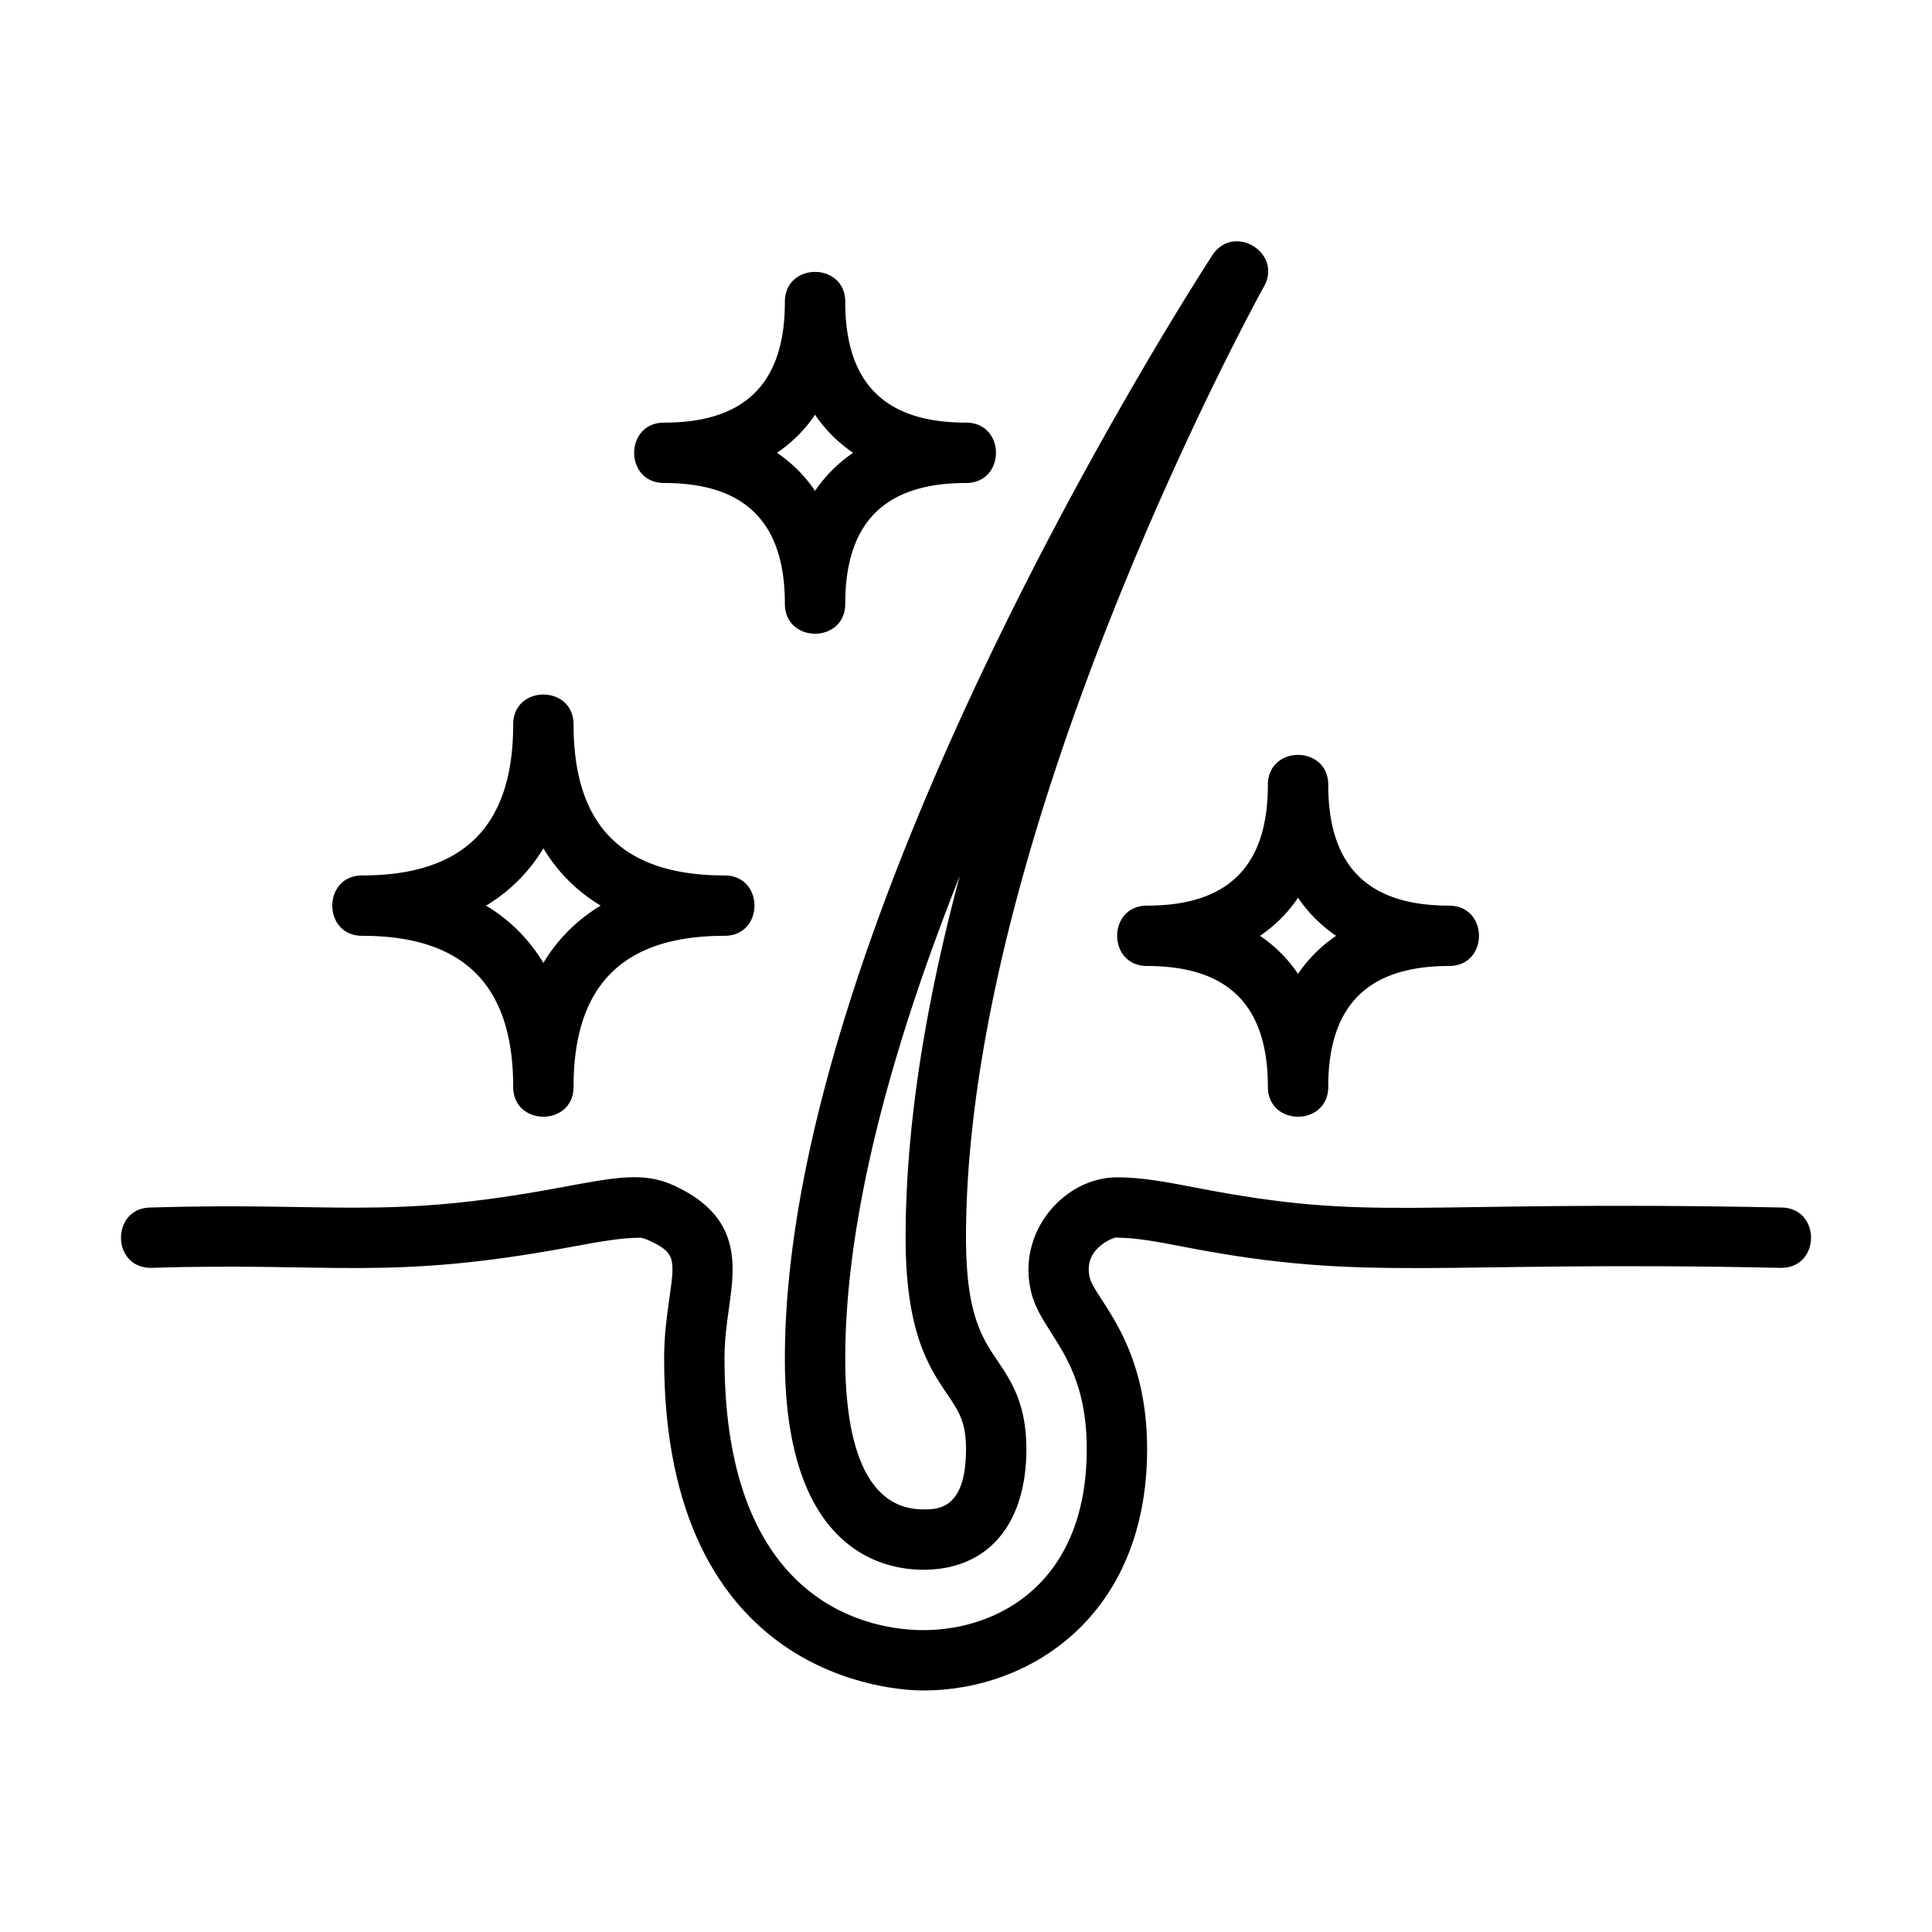 <svg xmlns="http://www.w3.org/2000/svg" version="1.1" xmlns:xlink="http://www.w3.org/1999/xlink" width="512" height="512" x="0" y="0" viewBox="0 0 64 64" style="enable-background:new 0 0 512 512" xml:space="preserve" class=""><g><path d="M59 40c-12.513-.254-13.393.501-19.366-.653C38.671 39.161 37.839 39 37 39c-1.731 0-3.351 1.808-2.834 3.832C34.515 44.211 36 44.958 36 48c0 4.429-2.918 6-5.416 6C29.04 54 24 53.351 24 45c0-.614.076-1.152.149-1.674.2-1.422.427-3.033-1.843-4.063-1.007-.457-1.949-.258-3.79.083C12.735 40.419 11.16 39.813 5 40c-1.322 0-1.324 2 0 2 5.999-.193 7.827.435 13.881-.687.939-.174 1.681-.312 2.332-.312.024 0 .118.016.267.083.908.412.879.618.689 1.963C22.09 43.609 22 44.246 22 45c0 10.691 7.706 11 8.584 11C34.155 56 38 53.497 38 48c0-3.546-1.717-4.96-1.896-5.662C35.83 41.269 37.1 40.92 37 41c.647 0 1.356.137 2.254.311 6.149 1.188 8.197.437 19.746.689 1.324 0 1.323-2 0-2z" fill="#000000" opacity="1" data-original="#000000" class=""></path><path d="M30.584 52C32.723 52 34 50.505 34 48c0-1.502-.509-2.258-.958-2.925C32.53 44.314 32 43.528 32 41c0-13.635 9.774-31.336 9.873-31.513.623-1.116-1.012-2.105-1.711-1.033C39.584 9.342 26 30.371 26 45c0 6.318 3.206 7 4.584 7zm1.21-22.984C30.728 32.991 30 37.123 30 41c0 3.138.767 4.277 1.383 5.192.385.572.617.916.617 1.808 0 2-.921 2-1.416 2C28.448 50 28 47.281 28 45c0-4.857 1.642-10.576 3.794-15.984zM12 31c3.364 0 5 1.636 5 5 0 1.322 2 1.324 2 0 0-3.364 1.636-5 5-5 1.322 0 1.324-2 0-2-3.364 0-5-1.636-5-5 0-1.322-2-1.324-2 0 0 3.364-1.636 5-5 5-1.322 0-1.324 2 0 2zm6-2.899A5.497 5.497 0 0 0 19.899 30 5.497 5.497 0 0 0 18 31.899 5.497 5.497 0 0 0 16.101 30 5.497 5.497 0 0 0 18 28.101zM22 16c2.691 0 4 1.309 4 4 0 1.322 2 1.324 2 0 0-2.691 1.309-4 4-4 1.322 0 1.324-2 0-2-2.691 0-4-1.309-4-4 0-1.322-2-1.324-2 0 0 2.691-1.309 4-4 4-1.322 0-1.324 2 0 2zm5-2.261c.339.5.761.922 1.261 1.261-.5.339-.922.761-1.261 1.261A4.699 4.699 0 0 0 25.739 15c.5-.339.922-.761 1.261-1.261z" fill="#000000" opacity="1" data-original="#000000" class=""></path><path d="M38 30c-1.324 0-1.323 2 0 2 2.691 0 4 1.309 4 4 0 1.323 2 1.324 2 0 0-2.691 1.309-4 4-4 1.324 0 1.323-2 0-2-2.691 0-4-1.309-4-4 0-1.323-2-1.324-2 0 0 2.691-1.309 4-4 4zm5-.261c.339.5.761.922 1.261 1.261-.5.339-.922.761-1.261 1.261A4.699 4.699 0 0 0 41.739 31c.5-.339.922-.761 1.261-1.261z" fill="#000000" opacity="1" data-original="#000000" class=""></path></g></svg>